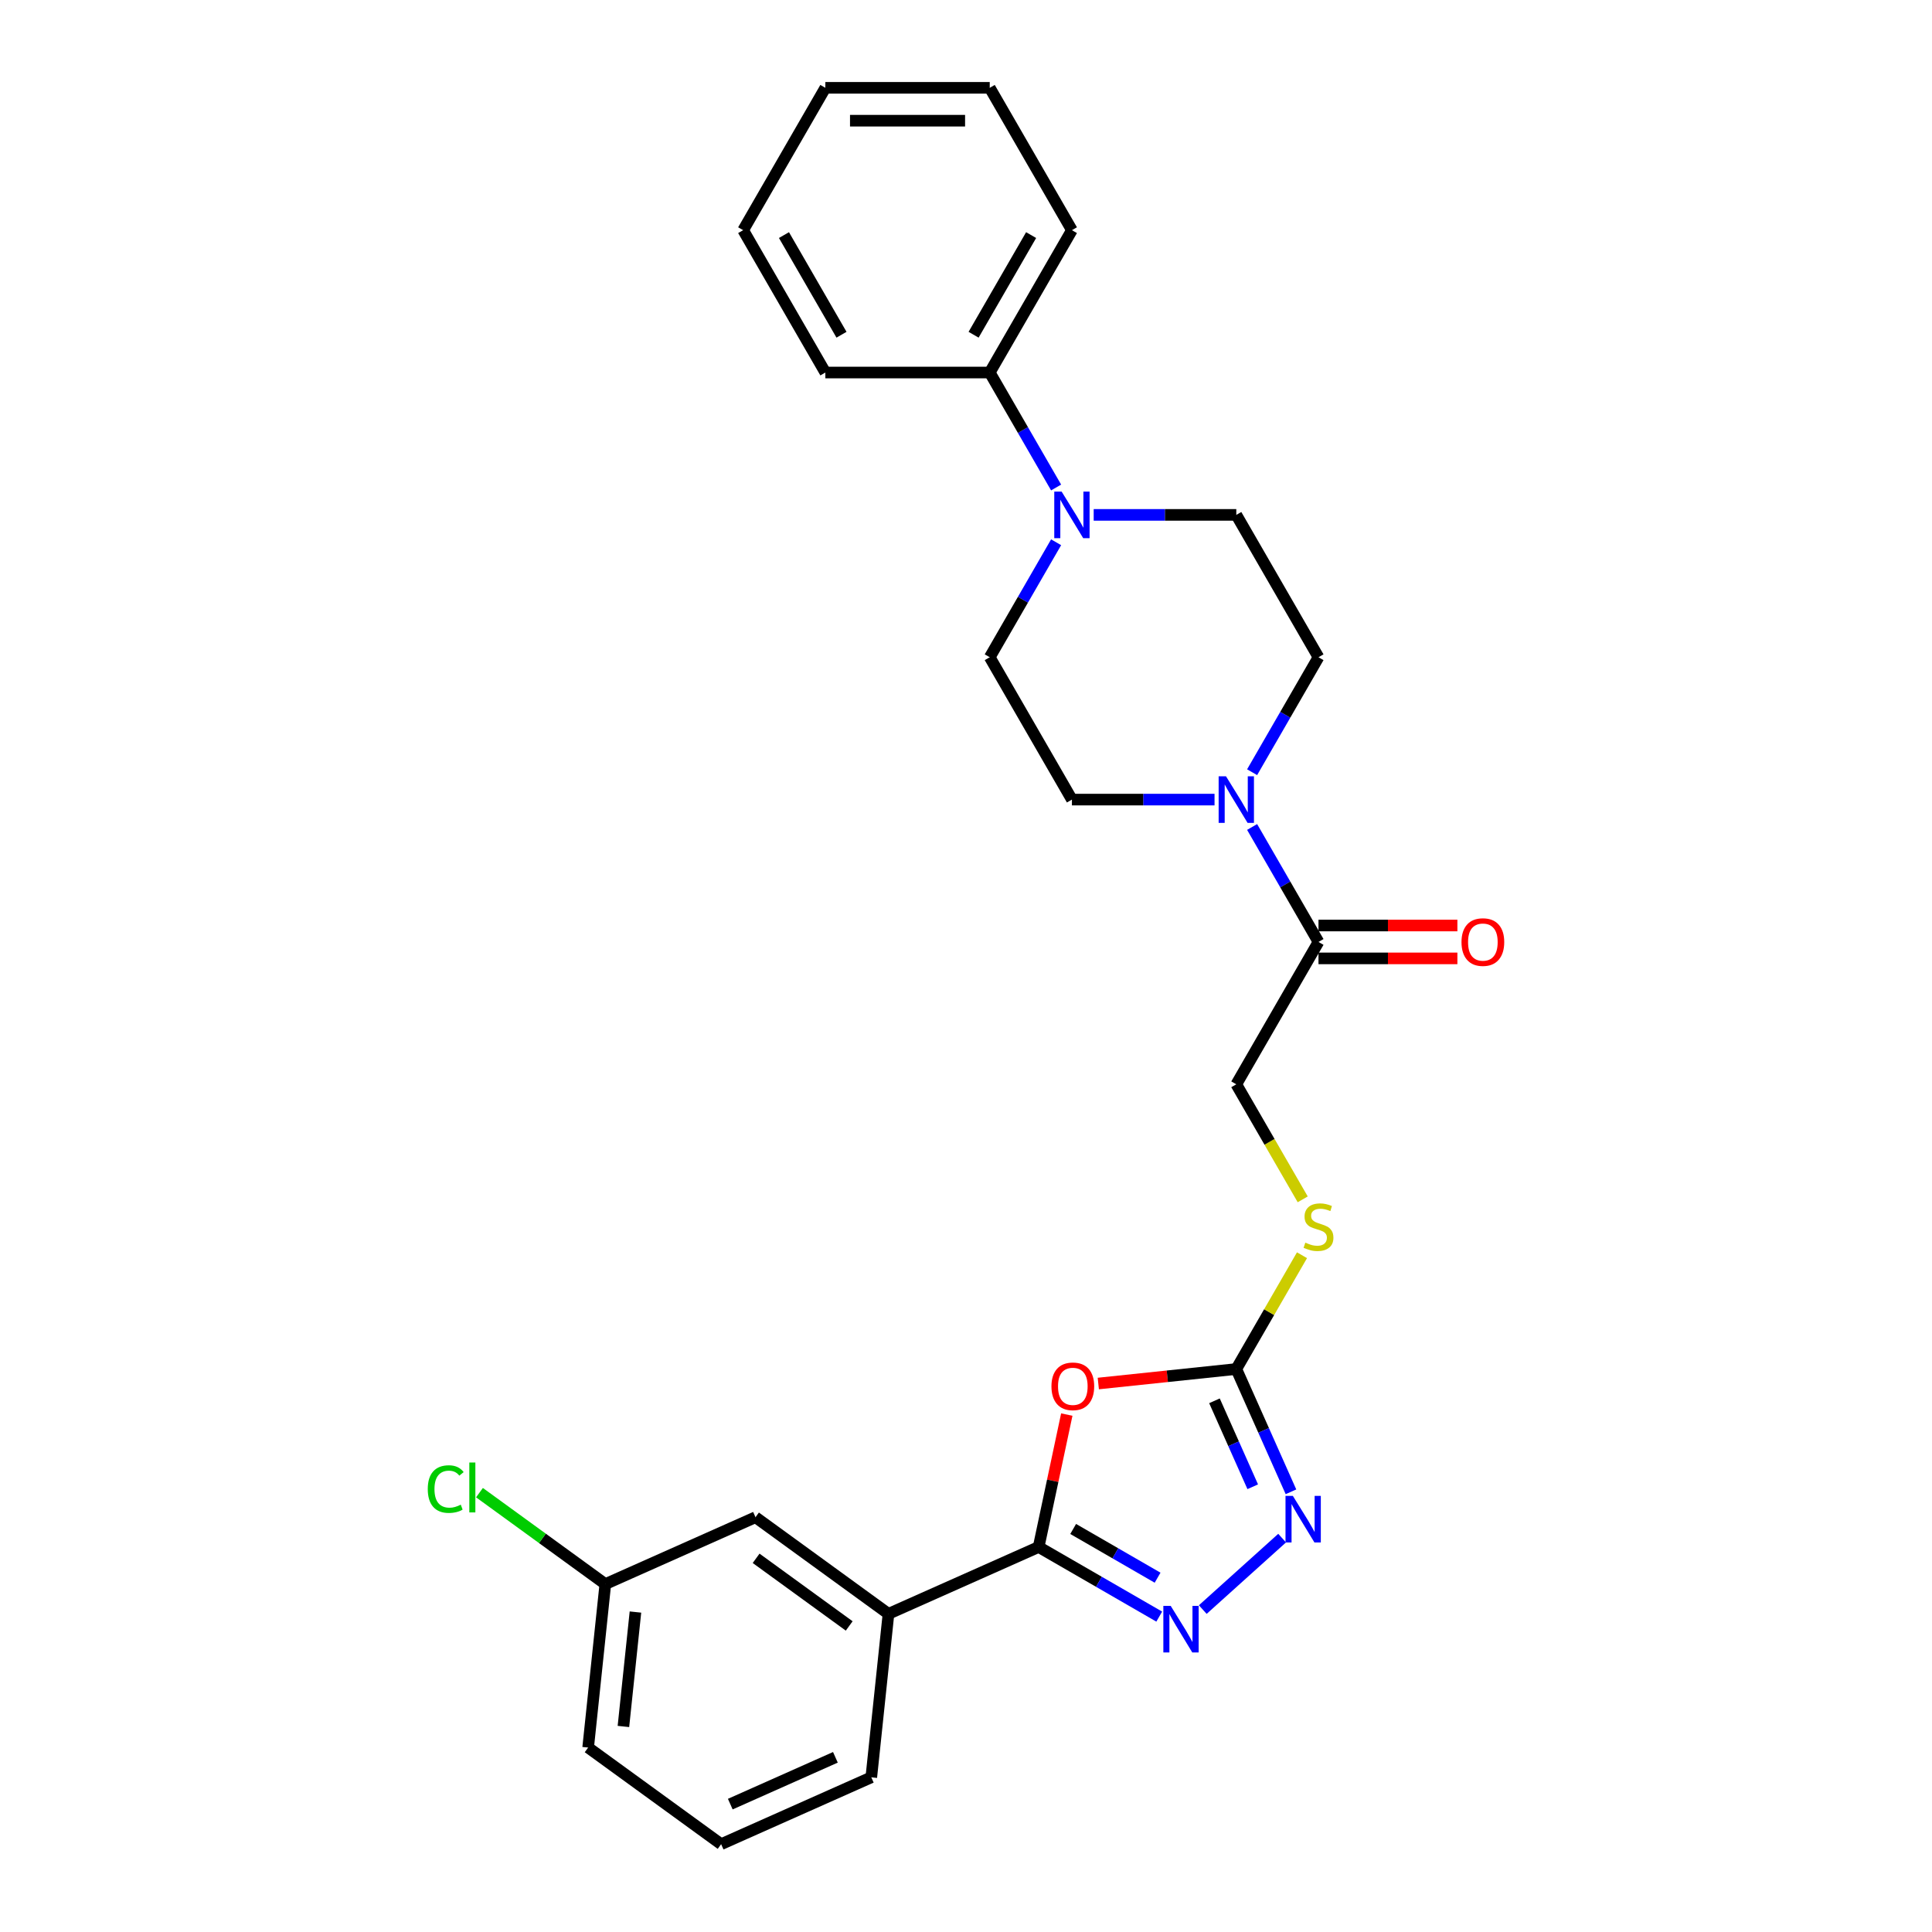 <?xml version='1.0' encoding='iso-8859-1'?>
<svg version='1.1' baseProfile='full'
              xmlns='http://www.w3.org/2000/svg'
                      xmlns:rdkit='http://www.rdkit.org/xml'
                      xmlns:xlink='http://www.w3.org/1999/xlink'
                  xml:space='preserve'
width='1000px' height='1000px' viewBox='0 0 1000 1000'>
<!-- END OF HEADER -->
<rect style='opacity:1.0;fill:#FFFFFF;stroke:none' width='1000' height='1000' x='0' y='0'> </rect>
<path class='bond-0' d='M 552.17,732.18 L 544.886,766.449' style='fill:none;fill-rule:evenodd;stroke:#FF0000;stroke-width:6px;stroke-linecap:butt;stroke-linejoin:miter;stroke-opacity:1' />
<path class='bond-0' d='M 544.886,766.449 L 537.602,800.718' style='fill:none;fill-rule:evenodd;stroke:#000000;stroke-width:6px;stroke-linecap:butt;stroke-linejoin:miter;stroke-opacity:1' />
<path class='bond-2' d='M 568.479,716.109 L 604.193,712.356' style='fill:none;fill-rule:evenodd;stroke:#FF0000;stroke-width:6px;stroke-linecap:butt;stroke-linejoin:miter;stroke-opacity:1' />
<path class='bond-2' d='M 604.193,712.356 L 639.907,708.602' style='fill:none;fill-rule:evenodd;stroke:#000000;stroke-width:6px;stroke-linecap:butt;stroke-linejoin:miter;stroke-opacity:1' />
<path class='bond-1' d='M 537.602,800.718 L 568.811,818.736' style='fill:none;fill-rule:evenodd;stroke:#000000;stroke-width:6px;stroke-linecap:butt;stroke-linejoin:miter;stroke-opacity:1' />
<path class='bond-1' d='M 568.811,818.736 L 600.02,836.755' style='fill:none;fill-rule:evenodd;stroke:#0000FF;stroke-width:6px;stroke-linecap:butt;stroke-linejoin:miter;stroke-opacity:1' />
<path class='bond-1' d='M 555.472,791.387 L 577.319,804' style='fill:none;fill-rule:evenodd;stroke:#000000;stroke-width:6px;stroke-linecap:butt;stroke-linejoin:miter;stroke-opacity:1' />
<path class='bond-1' d='M 577.319,804 L 599.165,816.613' style='fill:none;fill-rule:evenodd;stroke:#0000FF;stroke-width:6px;stroke-linecap:butt;stroke-linejoin:miter;stroke-opacity:1' />
<path class='bond-7' d='M 537.602,800.718 L 459.875,835.324' style='fill:none;fill-rule:evenodd;stroke:#000000;stroke-width:6px;stroke-linecap:butt;stroke-linejoin:miter;stroke-opacity:1' />
<path class='bond-27' d='M 622.549,833.116 L 663.627,796.13' style='fill:none;fill-rule:evenodd;stroke:#0000FF;stroke-width:6px;stroke-linecap:butt;stroke-linejoin:miter;stroke-opacity:1' />
<path class='bond-3' d='M 639.907,708.602 L 654.054,740.378' style='fill:none;fill-rule:evenodd;stroke:#000000;stroke-width:6px;stroke-linecap:butt;stroke-linejoin:miter;stroke-opacity:1' />
<path class='bond-3' d='M 654.054,740.378 L 668.202,772.153' style='fill:none;fill-rule:evenodd;stroke:#0000FF;stroke-width:6px;stroke-linecap:butt;stroke-linejoin:miter;stroke-opacity:1' />
<path class='bond-3' d='M 628.606,725.056 L 638.509,747.299' style='fill:none;fill-rule:evenodd;stroke:#000000;stroke-width:6px;stroke-linecap:butt;stroke-linejoin:miter;stroke-opacity:1' />
<path class='bond-3' d='M 638.509,747.299 L 648.412,769.542' style='fill:none;fill-rule:evenodd;stroke:#0000FF;stroke-width:6px;stroke-linecap:butt;stroke-linejoin:miter;stroke-opacity:1' />
<path class='bond-8' d='M 639.907,708.602 L 656.909,679.154' style='fill:none;fill-rule:evenodd;stroke:#000000;stroke-width:6px;stroke-linecap:butt;stroke-linejoin:miter;stroke-opacity:1' />
<path class='bond-8' d='M 656.909,679.154 L 673.91,649.706' style='fill:none;fill-rule:evenodd;stroke:#CCCC00;stroke-width:6px;stroke-linecap:butt;stroke-linejoin:miter;stroke-opacity:1' />
<path class='bond-4' d='M 648.091,428.044 L 665.269,457.799' style='fill:none;fill-rule:evenodd;stroke:#0000FF;stroke-width:6px;stroke-linecap:butt;stroke-linejoin:miter;stroke-opacity:1' />
<path class='bond-4' d='M 665.269,457.799 L 682.448,487.553' style='fill:none;fill-rule:evenodd;stroke:#000000;stroke-width:6px;stroke-linecap:butt;stroke-linejoin:miter;stroke-opacity:1' />
<path class='bond-9' d='M 648.091,399.695 L 665.269,369.941' style='fill:none;fill-rule:evenodd;stroke:#0000FF;stroke-width:6px;stroke-linecap:butt;stroke-linejoin:miter;stroke-opacity:1' />
<path class='bond-9' d='M 665.269,369.941 L 682.448,340.187' style='fill:none;fill-rule:evenodd;stroke:#000000;stroke-width:6px;stroke-linecap:butt;stroke-linejoin:miter;stroke-opacity:1' />
<path class='bond-10' d='M 628.642,413.87 L 591.733,413.87' style='fill:none;fill-rule:evenodd;stroke:#0000FF;stroke-width:6px;stroke-linecap:butt;stroke-linejoin:miter;stroke-opacity:1' />
<path class='bond-10' d='M 591.733,413.87 L 554.825,413.87' style='fill:none;fill-rule:evenodd;stroke:#000000;stroke-width:6px;stroke-linecap:butt;stroke-linejoin:miter;stroke-opacity:1' />
<path class='bond-5' d='M 546.641,280.678 L 529.463,310.432' style='fill:none;fill-rule:evenodd;stroke:#0000FF;stroke-width:6px;stroke-linecap:butt;stroke-linejoin:miter;stroke-opacity:1' />
<path class='bond-5' d='M 529.463,310.432 L 512.284,340.187' style='fill:none;fill-rule:evenodd;stroke:#000000;stroke-width:6px;stroke-linecap:butt;stroke-linejoin:miter;stroke-opacity:1' />
<path class='bond-14' d='M 546.641,252.329 L 529.463,222.575' style='fill:none;fill-rule:evenodd;stroke:#0000FF;stroke-width:6px;stroke-linecap:butt;stroke-linejoin:miter;stroke-opacity:1' />
<path class='bond-14' d='M 529.463,222.575 L 512.284,192.821' style='fill:none;fill-rule:evenodd;stroke:#000000;stroke-width:6px;stroke-linecap:butt;stroke-linejoin:miter;stroke-opacity:1' />
<path class='bond-29' d='M 566.09,266.504 L 602.998,266.504' style='fill:none;fill-rule:evenodd;stroke:#0000FF;stroke-width:6px;stroke-linecap:butt;stroke-linejoin:miter;stroke-opacity:1' />
<path class='bond-29' d='M 602.998,266.504 L 639.907,266.504' style='fill:none;fill-rule:evenodd;stroke:#000000;stroke-width:6px;stroke-linecap:butt;stroke-linejoin:miter;stroke-opacity:1' />
<path class='bond-6' d='M 682.448,487.553 L 639.907,561.236' style='fill:none;fill-rule:evenodd;stroke:#000000;stroke-width:6px;stroke-linecap:butt;stroke-linejoin:miter;stroke-opacity:1' />
<path class='bond-16' d='M 682.448,496.061 L 718.395,496.061' style='fill:none;fill-rule:evenodd;stroke:#000000;stroke-width:6px;stroke-linecap:butt;stroke-linejoin:miter;stroke-opacity:1' />
<path class='bond-16' d='M 718.395,496.061 L 754.342,496.061' style='fill:none;fill-rule:evenodd;stroke:#FF0000;stroke-width:6px;stroke-linecap:butt;stroke-linejoin:miter;stroke-opacity:1' />
<path class='bond-16' d='M 682.448,479.045 L 718.395,479.045' style='fill:none;fill-rule:evenodd;stroke:#000000;stroke-width:6px;stroke-linecap:butt;stroke-linejoin:miter;stroke-opacity:1' />
<path class='bond-16' d='M 718.395,479.045 L 754.342,479.045' style='fill:none;fill-rule:evenodd;stroke:#FF0000;stroke-width:6px;stroke-linecap:butt;stroke-linejoin:miter;stroke-opacity:1' />
<path class='bond-15' d='M 459.875,835.324 L 391.043,785.314' style='fill:none;fill-rule:evenodd;stroke:#000000;stroke-width:6px;stroke-linecap:butt;stroke-linejoin:miter;stroke-opacity:1' />
<path class='bond-15' d='M 439.549,841.589 L 391.366,806.582' style='fill:none;fill-rule:evenodd;stroke:#000000;stroke-width:6px;stroke-linecap:butt;stroke-linejoin:miter;stroke-opacity:1' />
<path class='bond-19' d='M 459.875,835.324 L 450.982,919.94' style='fill:none;fill-rule:evenodd;stroke:#000000;stroke-width:6px;stroke-linecap:butt;stroke-linejoin:miter;stroke-opacity:1' />
<path class='bond-13' d='M 674.284,620.778 L 657.095,591.007' style='fill:none;fill-rule:evenodd;stroke:#CCCC00;stroke-width:6px;stroke-linecap:butt;stroke-linejoin:miter;stroke-opacity:1' />
<path class='bond-13' d='M 657.095,591.007 L 639.907,561.236' style='fill:none;fill-rule:evenodd;stroke:#000000;stroke-width:6px;stroke-linecap:butt;stroke-linejoin:miter;stroke-opacity:1' />
<path class='bond-12' d='M 682.448,340.187 L 639.907,266.504' style='fill:none;fill-rule:evenodd;stroke:#000000;stroke-width:6px;stroke-linecap:butt;stroke-linejoin:miter;stroke-opacity:1' />
<path class='bond-11' d='M 554.825,413.87 L 512.284,340.187' style='fill:none;fill-rule:evenodd;stroke:#000000;stroke-width:6px;stroke-linecap:butt;stroke-linejoin:miter;stroke-opacity:1' />
<path class='bond-21' d='M 512.284,192.821 L 554.825,119.138' style='fill:none;fill-rule:evenodd;stroke:#000000;stroke-width:6px;stroke-linecap:butt;stroke-linejoin:miter;stroke-opacity:1' />
<path class='bond-21' d='M 503.929,173.26 L 533.707,121.682' style='fill:none;fill-rule:evenodd;stroke:#000000;stroke-width:6px;stroke-linecap:butt;stroke-linejoin:miter;stroke-opacity:1' />
<path class='bond-22' d='M 512.284,192.821 L 427.202,192.821' style='fill:none;fill-rule:evenodd;stroke:#000000;stroke-width:6px;stroke-linecap:butt;stroke-linejoin:miter;stroke-opacity:1' />
<path class='bond-17' d='M 391.043,785.314 L 313.317,819.92' style='fill:none;fill-rule:evenodd;stroke:#000000;stroke-width:6px;stroke-linecap:butt;stroke-linejoin:miter;stroke-opacity:1' />
<path class='bond-18' d='M 313.317,819.92 L 280.747,796.256' style='fill:none;fill-rule:evenodd;stroke:#000000;stroke-width:6px;stroke-linecap:butt;stroke-linejoin:miter;stroke-opacity:1' />
<path class='bond-18' d='M 280.747,796.256 L 248.177,772.593' style='fill:none;fill-rule:evenodd;stroke:#00CC00;stroke-width:6px;stroke-linecap:butt;stroke-linejoin:miter;stroke-opacity:1' />
<path class='bond-28' d='M 313.317,819.92 L 304.423,904.536' style='fill:none;fill-rule:evenodd;stroke:#000000;stroke-width:6px;stroke-linecap:butt;stroke-linejoin:miter;stroke-opacity:1' />
<path class='bond-28' d='M 328.906,834.391 L 322.68,893.622' style='fill:none;fill-rule:evenodd;stroke:#000000;stroke-width:6px;stroke-linecap:butt;stroke-linejoin:miter;stroke-opacity:1' />
<path class='bond-20' d='M 450.982,919.94 L 373.256,954.545' style='fill:none;fill-rule:evenodd;stroke:#000000;stroke-width:6px;stroke-linecap:butt;stroke-linejoin:miter;stroke-opacity:1' />
<path class='bond-20' d='M 432.402,909.585 L 377.994,933.809' style='fill:none;fill-rule:evenodd;stroke:#000000;stroke-width:6px;stroke-linecap:butt;stroke-linejoin:miter;stroke-opacity:1' />
<path class='bond-23' d='M 373.256,954.545 L 304.423,904.536' style='fill:none;fill-rule:evenodd;stroke:#000000;stroke-width:6px;stroke-linecap:butt;stroke-linejoin:miter;stroke-opacity:1' />
<path class='bond-25' d='M 554.825,119.138 L 512.284,45.455' style='fill:none;fill-rule:evenodd;stroke:#000000;stroke-width:6px;stroke-linecap:butt;stroke-linejoin:miter;stroke-opacity:1' />
<path class='bond-24' d='M 427.202,192.821 L 384.661,119.138' style='fill:none;fill-rule:evenodd;stroke:#000000;stroke-width:6px;stroke-linecap:butt;stroke-linejoin:miter;stroke-opacity:1' />
<path class='bond-24' d='M 435.558,173.26 L 405.779,121.682' style='fill:none;fill-rule:evenodd;stroke:#000000;stroke-width:6px;stroke-linecap:butt;stroke-linejoin:miter;stroke-opacity:1' />
<path class='bond-26' d='M 384.661,119.138 L 427.202,45.455' style='fill:none;fill-rule:evenodd;stroke:#000000;stroke-width:6px;stroke-linecap:butt;stroke-linejoin:miter;stroke-opacity:1' />
<path class='bond-30' d='M 512.284,45.455 L 427.202,45.455' style='fill:none;fill-rule:evenodd;stroke:#000000;stroke-width:6px;stroke-linecap:butt;stroke-linejoin:miter;stroke-opacity:1' />
<path class='bond-30' d='M 499.522,62.471 L 439.964,62.471' style='fill:none;fill-rule:evenodd;stroke:#000000;stroke-width:6px;stroke-linecap:butt;stroke-linejoin:miter;stroke-opacity:1' />
<path  class='atom-0' d='M 544.23 717.563
Q 544.23 711.778, 547.089 708.545
Q 549.948 705.312, 555.291 705.312
Q 560.634 705.312, 563.493 708.545
Q 566.352 711.778, 566.352 717.563
Q 566.352 723.417, 563.459 726.752
Q 560.566 730.053, 555.291 730.053
Q 549.982 730.053, 547.089 726.752
Q 544.23 723.451, 544.23 717.563
M 555.291 727.331
Q 558.967 727.331, 560.94 724.88
Q 562.948 722.396, 562.948 717.563
Q 562.948 712.833, 560.94 710.451
Q 558.967 708.034, 555.291 708.034
Q 551.616 708.034, 549.608 710.416
Q 547.634 712.799, 547.634 717.563
Q 547.634 722.43, 549.608 724.88
Q 551.616 727.331, 555.291 727.331
' fill='#FF0000'/>
<path  class='atom-2' d='M 605.958 831.211
L 613.854 843.974
Q 614.637 845.233, 615.896 847.513
Q 617.155 849.793, 617.223 849.929
L 617.223 831.211
L 620.422 831.211
L 620.422 855.306
L 617.121 855.306
L 608.647 841.353
Q 607.66 839.719, 606.605 837.848
Q 605.584 835.976, 605.278 835.397
L 605.278 855.306
L 602.147 855.306
L 602.147 831.211
L 605.958 831.211
' fill='#0000FF'/>
<path  class='atom-4' d='M 669.187 774.28
L 677.082 787.043
Q 677.865 788.302, 679.124 790.582
Q 680.383 792.862, 680.451 792.998
L 680.451 774.28
L 683.65 774.28
L 683.65 798.376
L 680.349 798.376
L 671.875 784.422
Q 670.888 782.789, 669.833 780.917
Q 668.812 779.045, 668.506 778.466
L 668.506 798.376
L 665.375 798.376
L 665.375 774.28
L 669.187 774.28
' fill='#0000FF'/>
<path  class='atom-5' d='M 634.581 401.822
L 642.476 414.584
Q 643.259 415.844, 644.518 418.124
Q 645.777 420.404, 645.846 420.54
L 645.846 401.822
L 649.045 401.822
L 649.045 425.917
L 645.743 425.917
L 637.269 411.964
Q 636.282 410.33, 635.227 408.459
Q 634.206 406.587, 633.9 406.008
L 633.9 425.917
L 630.769 425.917
L 630.769 401.822
L 634.581 401.822
' fill='#0000FF'/>
<path  class='atom-6' d='M 549.499 254.456
L 557.394 267.218
Q 558.177 268.478, 559.436 270.758
Q 560.696 273.038, 560.764 273.174
L 560.764 254.456
L 563.963 254.456
L 563.963 278.551
L 560.662 278.551
L 552.187 264.598
Q 551.2 262.964, 550.145 261.092
Q 549.124 259.221, 548.818 258.642
L 548.818 278.551
L 545.687 278.551
L 545.687 254.456
L 549.499 254.456
' fill='#0000FF'/>
<path  class='atom-9' d='M 675.641 643.189
Q 675.913 643.291, 677.037 643.767
Q 678.16 644.244, 679.385 644.55
Q 680.644 644.822, 681.869 644.822
Q 684.149 644.822, 685.477 643.733
Q 686.804 642.61, 686.804 640.67
Q 686.804 639.343, 686.123 638.526
Q 685.477 637.709, 684.456 637.267
Q 683.435 636.825, 681.733 636.314
Q 679.589 635.668, 678.296 635.055
Q 677.037 634.442, 676.118 633.149
Q 675.233 631.856, 675.233 629.678
Q 675.233 626.649, 677.275 624.777
Q 679.351 622.905, 683.435 622.905
Q 686.225 622.905, 689.39 624.233
L 688.608 626.853
Q 685.715 625.662, 683.537 625.662
Q 681.189 625.662, 679.895 626.649
Q 678.602 627.602, 678.636 629.269
Q 678.636 630.563, 679.283 631.345
Q 679.963 632.128, 680.916 632.571
Q 681.903 633.013, 683.537 633.523
Q 685.715 634.204, 687.008 634.885
Q 688.301 635.565, 689.22 636.961
Q 690.173 638.322, 690.173 640.67
Q 690.173 644.006, 687.927 645.809
Q 685.715 647.579, 682.005 647.579
Q 679.861 647.579, 678.228 647.103
Q 676.628 646.66, 674.722 645.877
L 675.641 643.189
' fill='#CCCC00'/>
<path  class='atom-17' d='M 756.469 487.621
Q 756.469 481.835, 759.328 478.602
Q 762.186 475.369, 767.53 475.369
Q 772.873 475.369, 775.731 478.602
Q 778.59 481.835, 778.59 487.621
Q 778.59 493.474, 775.697 496.81
Q 772.805 500.111, 767.53 500.111
Q 762.22 500.111, 759.328 496.81
Q 756.469 493.508, 756.469 487.621
M 767.53 497.388
Q 771.205 497.388, 773.179 494.938
Q 775.187 492.453, 775.187 487.621
Q 775.187 482.89, 773.179 480.508
Q 771.205 478.092, 767.53 478.092
Q 763.854 478.092, 761.846 480.474
Q 759.872 482.856, 759.872 487.621
Q 759.872 492.487, 761.846 494.938
Q 763.854 497.388, 767.53 497.388
' fill='#FF0000'/>
<path  class='atom-19' d='M 221.41 770.744
Q 221.41 764.754, 224.2 761.623
Q 227.025 758.458, 232.368 758.458
Q 237.337 758.458, 239.992 761.963
L 237.746 763.801
Q 235.806 761.249, 232.368 761.249
Q 228.727 761.249, 226.787 763.699
Q 224.881 766.115, 224.881 770.744
Q 224.881 775.508, 226.855 777.959
Q 228.863 780.409, 232.743 780.409
Q 235.397 780.409, 238.494 778.81
L 239.447 781.362
Q 238.188 782.179, 236.282 782.655
Q 234.376 783.132, 232.266 783.132
Q 227.025 783.132, 224.2 779.933
Q 221.41 776.734, 221.41 770.744
' fill='#00CC00'/>
<path  class='atom-19' d='M 242.918 756.995
L 246.049 756.995
L 246.049 782.825
L 242.918 782.825
L 242.918 756.995
' fill='#00CC00'/>
</svg>
